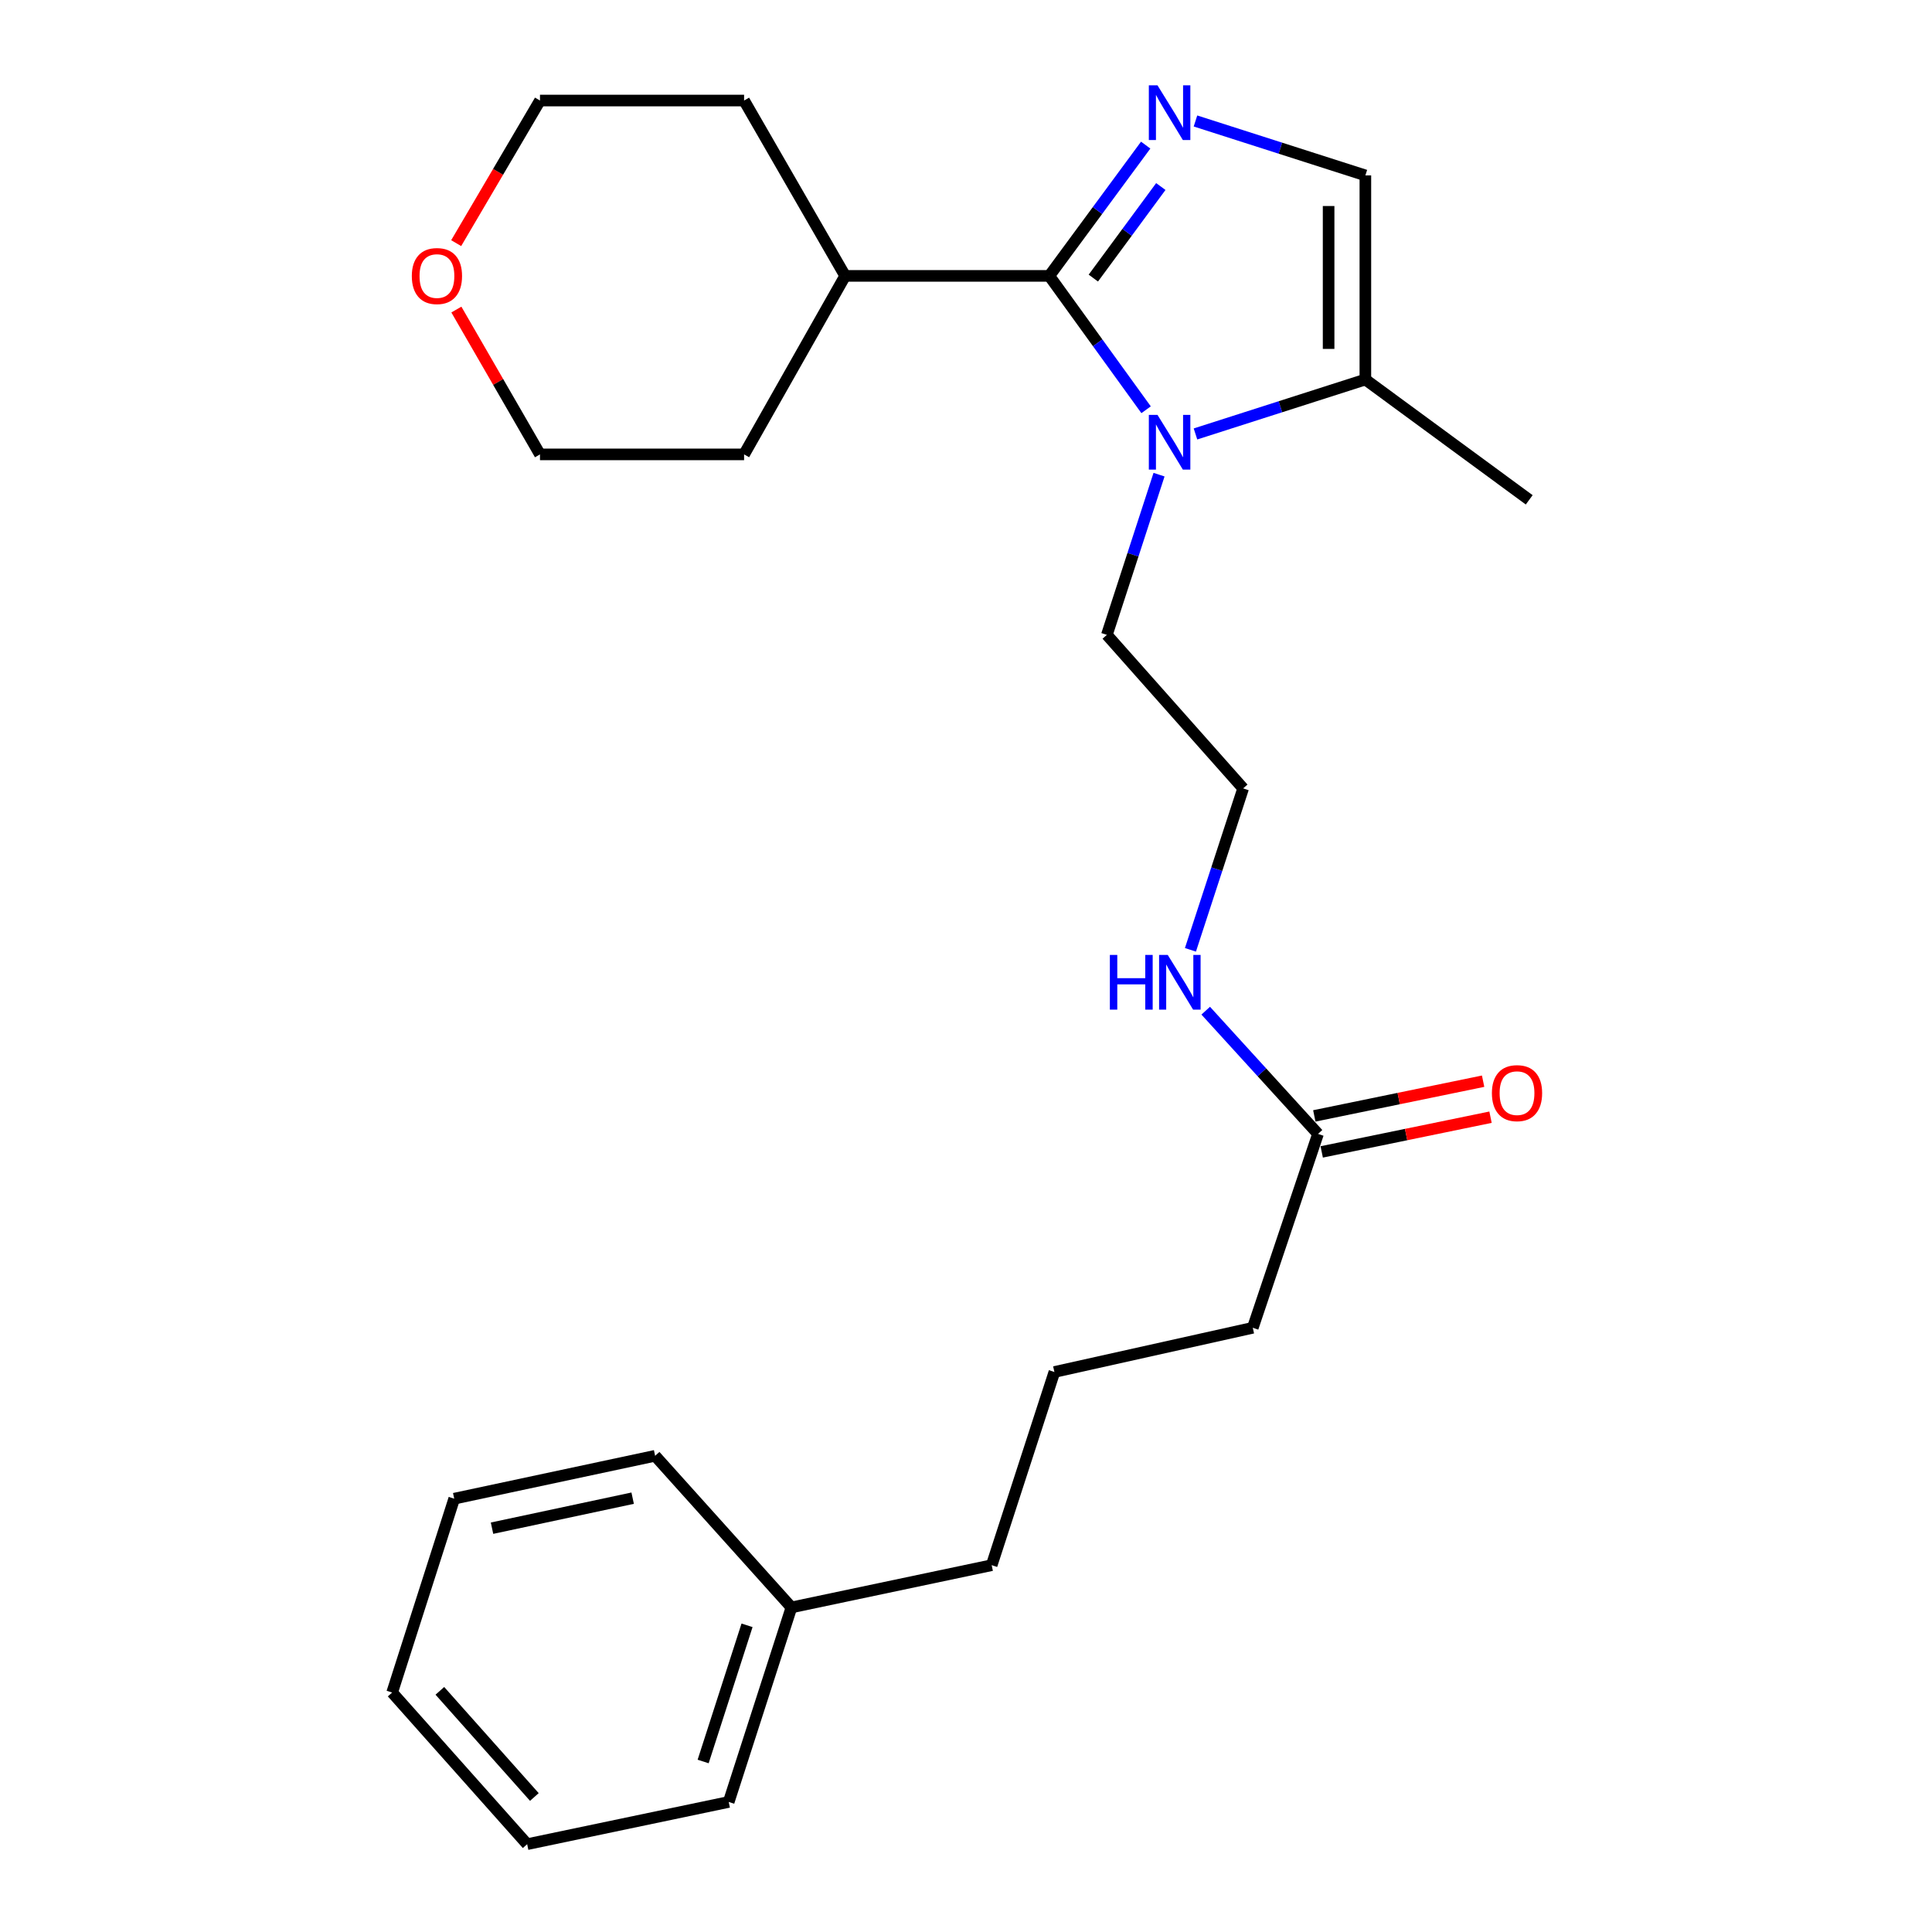 <?xml version='1.0' encoding='iso-8859-1'?>
<svg version='1.1' baseProfile='full'
              xmlns='http://www.w3.org/2000/svg'
                      xmlns:rdkit='http://www.rdkit.org/xml'
                      xmlns:xlink='http://www.w3.org/1999/xlink'
                  xml:space='preserve'
width='1000px' height='1000px' viewBox='0 0 1000 1000'>
<!-- END OF HEADER -->
<rect style='opacity:1.0;fill:#FFFFFF;stroke:none' width='1000' height='1000' x='0' y='0'> </rect>
<path class='bond-0' d='M 543.11,142.801 L 568.058,108.955' style='fill:none;fill-rule:evenodd;stroke:#000000;stroke-width:6px;stroke-linecap:butt;stroke-linejoin:miter;stroke-opacity:1' />
<path class='bond-0' d='M 568.058,108.955 L 593.006,75.11' style='fill:none;fill-rule:evenodd;stroke:#0000FF;stroke-width:6px;stroke-linecap:butt;stroke-linejoin:miter;stroke-opacity:1' />
<path class='bond-0' d='M 565.909,143.936 L 583.373,120.244' style='fill:none;fill-rule:evenodd;stroke:#000000;stroke-width:6px;stroke-linecap:butt;stroke-linejoin:miter;stroke-opacity:1' />
<path class='bond-0' d='M 583.373,120.244 L 600.837,96.552' style='fill:none;fill-rule:evenodd;stroke:#0000FF;stroke-width:6px;stroke-linecap:butt;stroke-linejoin:miter;stroke-opacity:1' />
<path class='bond-1' d='M 543.11,142.801 L 568.163,177.445' style='fill:none;fill-rule:evenodd;stroke:#000000;stroke-width:6px;stroke-linecap:butt;stroke-linejoin:miter;stroke-opacity:1' />
<path class='bond-1' d='M 568.163,177.445 L 593.216,212.088' style='fill:none;fill-rule:evenodd;stroke:#0000FF;stroke-width:6px;stroke-linecap:butt;stroke-linejoin:miter;stroke-opacity:1' />
<path class='bond-5' d='M 543.11,142.801 L 437.452,142.801' style='fill:none;fill-rule:evenodd;stroke:#000000;stroke-width:6px;stroke-linecap:butt;stroke-linejoin:miter;stroke-opacity:1' />
<path class='bond-2' d='M 618.778,62.618 L 662.745,76.702' style='fill:none;fill-rule:evenodd;stroke:#0000FF;stroke-width:6px;stroke-linecap:butt;stroke-linejoin:miter;stroke-opacity:1' />
<path class='bond-2' d='M 662.745,76.702 L 706.712,90.786' style='fill:none;fill-rule:evenodd;stroke:#000000;stroke-width:6px;stroke-linecap:butt;stroke-linejoin:miter;stroke-opacity:1' />
<path class='bond-3' d='M 618.778,224.612 L 662.745,210.528' style='fill:none;fill-rule:evenodd;stroke:#0000FF;stroke-width:6px;stroke-linecap:butt;stroke-linejoin:miter;stroke-opacity:1' />
<path class='bond-3' d='M 662.745,210.528 L 706.712,196.444' style='fill:none;fill-rule:evenodd;stroke:#000000;stroke-width:6px;stroke-linecap:butt;stroke-linejoin:miter;stroke-opacity:1' />
<path class='bond-9' d='M 599.914,245.686 L 586.416,287.143' style='fill:none;fill-rule:evenodd;stroke:#0000FF;stroke-width:6px;stroke-linecap:butt;stroke-linejoin:miter;stroke-opacity:1' />
<path class='bond-9' d='M 586.416,287.143 L 572.917,328.601' style='fill:none;fill-rule:evenodd;stroke:#000000;stroke-width:6px;stroke-linecap:butt;stroke-linejoin:miter;stroke-opacity:1' />
<path class='bond-25' d='M 706.712,90.786 L 706.712,196.444' style='fill:none;fill-rule:evenodd;stroke:#000000;stroke-width:6px;stroke-linecap:butt;stroke-linejoin:miter;stroke-opacity:1' />
<path class='bond-25' d='M 687.686,106.635 L 687.686,180.595' style='fill:none;fill-rule:evenodd;stroke:#000000;stroke-width:6px;stroke-linecap:butt;stroke-linejoin:miter;stroke-opacity:1' />
<path class='bond-11' d='M 706.712,196.444 L 791.515,258.712' style='fill:none;fill-rule:evenodd;stroke:#000000;stroke-width:6px;stroke-linecap:butt;stroke-linejoin:miter;stroke-opacity:1' />
<path class='bond-4' d='M 682.2,586.91 L 653.139,555.019' style='fill:none;fill-rule:evenodd;stroke:#000000;stroke-width:6px;stroke-linecap:butt;stroke-linejoin:miter;stroke-opacity:1' />
<path class='bond-4' d='M 653.139,555.019 L 624.078,523.127' style='fill:none;fill-rule:evenodd;stroke:#0000FF;stroke-width:6px;stroke-linecap:butt;stroke-linejoin:miter;stroke-opacity:1' />
<path class='bond-6' d='M 684.117,596.228 L 727.804,587.244' style='fill:none;fill-rule:evenodd;stroke:#000000;stroke-width:6px;stroke-linecap:butt;stroke-linejoin:miter;stroke-opacity:1' />
<path class='bond-6' d='M 727.804,587.244 L 771.492,578.26' style='fill:none;fill-rule:evenodd;stroke:#FF0000;stroke-width:6px;stroke-linecap:butt;stroke-linejoin:miter;stroke-opacity:1' />
<path class='bond-6' d='M 680.284,577.592 L 723.972,568.608' style='fill:none;fill-rule:evenodd;stroke:#000000;stroke-width:6px;stroke-linecap:butt;stroke-linejoin:miter;stroke-opacity:1' />
<path class='bond-6' d='M 723.972,568.608 L 767.66,559.624' style='fill:none;fill-rule:evenodd;stroke:#FF0000;stroke-width:6px;stroke-linecap:butt;stroke-linejoin:miter;stroke-opacity:1' />
<path class='bond-13' d='M 682.2,586.91 L 648.44,687.262' style='fill:none;fill-rule:evenodd;stroke:#000000;stroke-width:6px;stroke-linecap:butt;stroke-linejoin:miter;stroke-opacity:1' />
<path class='bond-17' d='M 437.452,142.801 L 385.141,52.037' style='fill:none;fill-rule:evenodd;stroke:#000000;stroke-width:6px;stroke-linecap:butt;stroke-linejoin:miter;stroke-opacity:1' />
<path class='bond-18' d='M 437.452,142.801 L 385.141,235.194' style='fill:none;fill-rule:evenodd;stroke:#000000;stroke-width:6px;stroke-linecap:butt;stroke-linejoin:miter;stroke-opacity:1' />
<path class='bond-7' d='M 236.218,160.228 L 257.856,197.711' style='fill:none;fill-rule:evenodd;stroke:#FF0000;stroke-width:6px;stroke-linecap:butt;stroke-linejoin:miter;stroke-opacity:1' />
<path class='bond-7' d='M 257.856,197.711 L 279.494,235.194' style='fill:none;fill-rule:evenodd;stroke:#000000;stroke-width:6px;stroke-linecap:butt;stroke-linejoin:miter;stroke-opacity:1' />
<path class='bond-26' d='M 236.119,125.849 L 257.807,88.943' style='fill:none;fill-rule:evenodd;stroke:#FF0000;stroke-width:6px;stroke-linecap:butt;stroke-linejoin:miter;stroke-opacity:1' />
<path class='bond-26' d='M 257.807,88.943 L 279.494,52.037' style='fill:none;fill-rule:evenodd;stroke:#000000;stroke-width:6px;stroke-linecap:butt;stroke-linejoin:miter;stroke-opacity:1' />
<path class='bond-8' d='M 616.169,491.629 L 629.81,449.853' style='fill:none;fill-rule:evenodd;stroke:#0000FF;stroke-width:6px;stroke-linecap:butt;stroke-linejoin:miter;stroke-opacity:1' />
<path class='bond-8' d='M 629.81,449.853 L 643.451,408.077' style='fill:none;fill-rule:evenodd;stroke:#000000;stroke-width:6px;stroke-linecap:butt;stroke-linejoin:miter;stroke-opacity:1' />
<path class='bond-10' d='M 572.917,328.601 L 643.451,408.077' style='fill:none;fill-rule:evenodd;stroke:#000000;stroke-width:6px;stroke-linecap:butt;stroke-linejoin:miter;stroke-opacity:1' />
<path class='bond-12' d='M 409.643,831.997 L 513.292,810.138' style='fill:none;fill-rule:evenodd;stroke:#000000;stroke-width:6px;stroke-linecap:butt;stroke-linejoin:miter;stroke-opacity:1' />
<path class='bond-20' d='M 409.643,831.997 L 377.182,932.687' style='fill:none;fill-rule:evenodd;stroke:#000000;stroke-width:6px;stroke-linecap:butt;stroke-linejoin:miter;stroke-opacity:1' />
<path class='bond-20' d='M 386.665,841.263 L 363.943,911.745' style='fill:none;fill-rule:evenodd;stroke:#000000;stroke-width:6px;stroke-linecap:butt;stroke-linejoin:miter;stroke-opacity:1' />
<path class='bond-21' d='M 409.643,831.997 L 339.088,753.515' style='fill:none;fill-rule:evenodd;stroke:#000000;stroke-width:6px;stroke-linecap:butt;stroke-linejoin:miter;stroke-opacity:1' />
<path class='bond-14' d='M 648.44,687.262 L 545.752,710.135' style='fill:none;fill-rule:evenodd;stroke:#000000;stroke-width:6px;stroke-linecap:butt;stroke-linejoin:miter;stroke-opacity:1' />
<path class='bond-19' d='M 545.752,710.135 L 513.292,810.138' style='fill:none;fill-rule:evenodd;stroke:#000000;stroke-width:6px;stroke-linecap:butt;stroke-linejoin:miter;stroke-opacity:1' />
<path class='bond-15' d='M 279.494,52.037 L 385.141,52.037' style='fill:none;fill-rule:evenodd;stroke:#000000;stroke-width:6px;stroke-linecap:butt;stroke-linejoin:miter;stroke-opacity:1' />
<path class='bond-16' d='M 279.494,235.194 L 385.141,235.194' style='fill:none;fill-rule:evenodd;stroke:#000000;stroke-width:6px;stroke-linecap:butt;stroke-linejoin:miter;stroke-opacity:1' />
<path class='bond-23' d='M 377.182,932.687 L 272.856,954.545' style='fill:none;fill-rule:evenodd;stroke:#000000;stroke-width:6px;stroke-linecap:butt;stroke-linejoin:miter;stroke-opacity:1' />
<path class='bond-22' d='M 339.088,753.515 L 235.1,775.712' style='fill:none;fill-rule:evenodd;stroke:#000000;stroke-width:6px;stroke-linecap:butt;stroke-linejoin:miter;stroke-opacity:1' />
<path class='bond-22' d='M 327.461,775.451 L 254.67,790.989' style='fill:none;fill-rule:evenodd;stroke:#000000;stroke-width:6px;stroke-linecap:butt;stroke-linejoin:miter;stroke-opacity:1' />
<path class='bond-24' d='M 235.1,775.712 L 202.978,876.053' style='fill:none;fill-rule:evenodd;stroke:#000000;stroke-width:6px;stroke-linecap:butt;stroke-linejoin:miter;stroke-opacity:1' />
<path class='bond-27' d='M 272.856,954.545 L 202.978,876.053' style='fill:none;fill-rule:evenodd;stroke:#000000;stroke-width:6px;stroke-linecap:butt;stroke-linejoin:miter;stroke-opacity:1' />
<path class='bond-27' d='M 276.585,930.121 L 227.67,875.176' style='fill:none;fill-rule:evenodd;stroke:#000000;stroke-width:6px;stroke-linecap:butt;stroke-linejoin:miter;stroke-opacity:1' />
<path  class='atom-1' d='M 599.118 44.166
L 608.398 59.166
Q 609.318 60.646, 610.798 63.326
Q 612.278 66.006, 612.358 66.166
L 612.358 44.166
L 616.118 44.166
L 616.118 72.486
L 612.238 72.486
L 602.278 56.086
Q 601.118 54.166, 599.878 51.966
Q 598.678 49.766, 598.318 49.086
L 598.318 72.486
L 594.638 72.486
L 594.638 44.166
L 599.118 44.166
' fill='#0000FF'/>
<path  class='atom-2' d='M 599.118 214.745
L 608.398 229.745
Q 609.318 231.225, 610.798 233.905
Q 612.278 236.585, 612.358 236.745
L 612.358 214.745
L 616.118 214.745
L 616.118 243.065
L 612.238 243.065
L 602.278 226.665
Q 601.118 224.745, 599.878 222.545
Q 598.678 220.345, 598.318 219.665
L 598.318 243.065
L 594.638 243.065
L 594.638 214.745
L 599.118 214.745
' fill='#0000FF'/>
<path  class='atom-7' d='M 772.205 565.808
Q 772.205 559.008, 775.565 555.208
Q 778.925 551.408, 785.205 551.408
Q 791.485 551.408, 794.845 555.208
Q 798.205 559.008, 798.205 565.808
Q 798.205 572.688, 794.805 576.608
Q 791.405 580.488, 785.205 580.488
Q 778.965 580.488, 775.565 576.608
Q 772.205 572.728, 772.205 565.808
M 785.205 577.288
Q 789.525 577.288, 791.845 574.408
Q 794.205 571.488, 794.205 565.808
Q 794.205 560.248, 791.845 557.448
Q 789.525 554.608, 785.205 554.608
Q 780.885 554.608, 778.525 557.408
Q 776.205 560.208, 776.205 565.808
Q 776.205 571.528, 778.525 574.408
Q 780.885 577.288, 785.205 577.288
' fill='#FF0000'/>
<path  class='atom-8' d='M 213.158 142.881
Q 213.158 136.081, 216.518 132.281
Q 219.878 128.481, 226.158 128.481
Q 232.438 128.481, 235.798 132.281
Q 239.158 136.081, 239.158 142.881
Q 239.158 149.761, 235.758 153.681
Q 232.358 157.561, 226.158 157.561
Q 219.918 157.561, 216.518 153.681
Q 213.158 149.801, 213.158 142.881
M 226.158 154.361
Q 230.478 154.361, 232.798 151.481
Q 235.158 148.561, 235.158 142.881
Q 235.158 137.321, 232.798 134.521
Q 230.478 131.681, 226.158 131.681
Q 221.838 131.681, 219.478 134.481
Q 217.158 137.281, 217.158 142.881
Q 217.158 148.601, 219.478 151.481
Q 221.838 154.361, 226.158 154.361
' fill='#FF0000'/>
<path  class='atom-9' d='M 574.464 494.268
L 578.304 494.268
L 578.304 506.308
L 592.784 506.308
L 592.784 494.268
L 596.624 494.268
L 596.624 522.588
L 592.784 522.588
L 592.784 509.508
L 578.304 509.508
L 578.304 522.588
L 574.464 522.588
L 574.464 494.268
' fill='#0000FF'/>
<path  class='atom-9' d='M 604.424 494.268
L 613.704 509.268
Q 614.624 510.748, 616.104 513.428
Q 617.584 516.108, 617.664 516.268
L 617.664 494.268
L 621.424 494.268
L 621.424 522.588
L 617.544 522.588
L 607.584 506.188
Q 606.424 504.268, 605.184 502.068
Q 603.984 499.868, 603.624 499.188
L 603.624 522.588
L 599.944 522.588
L 599.944 494.268
L 604.424 494.268
' fill='#0000FF'/>
</svg>
